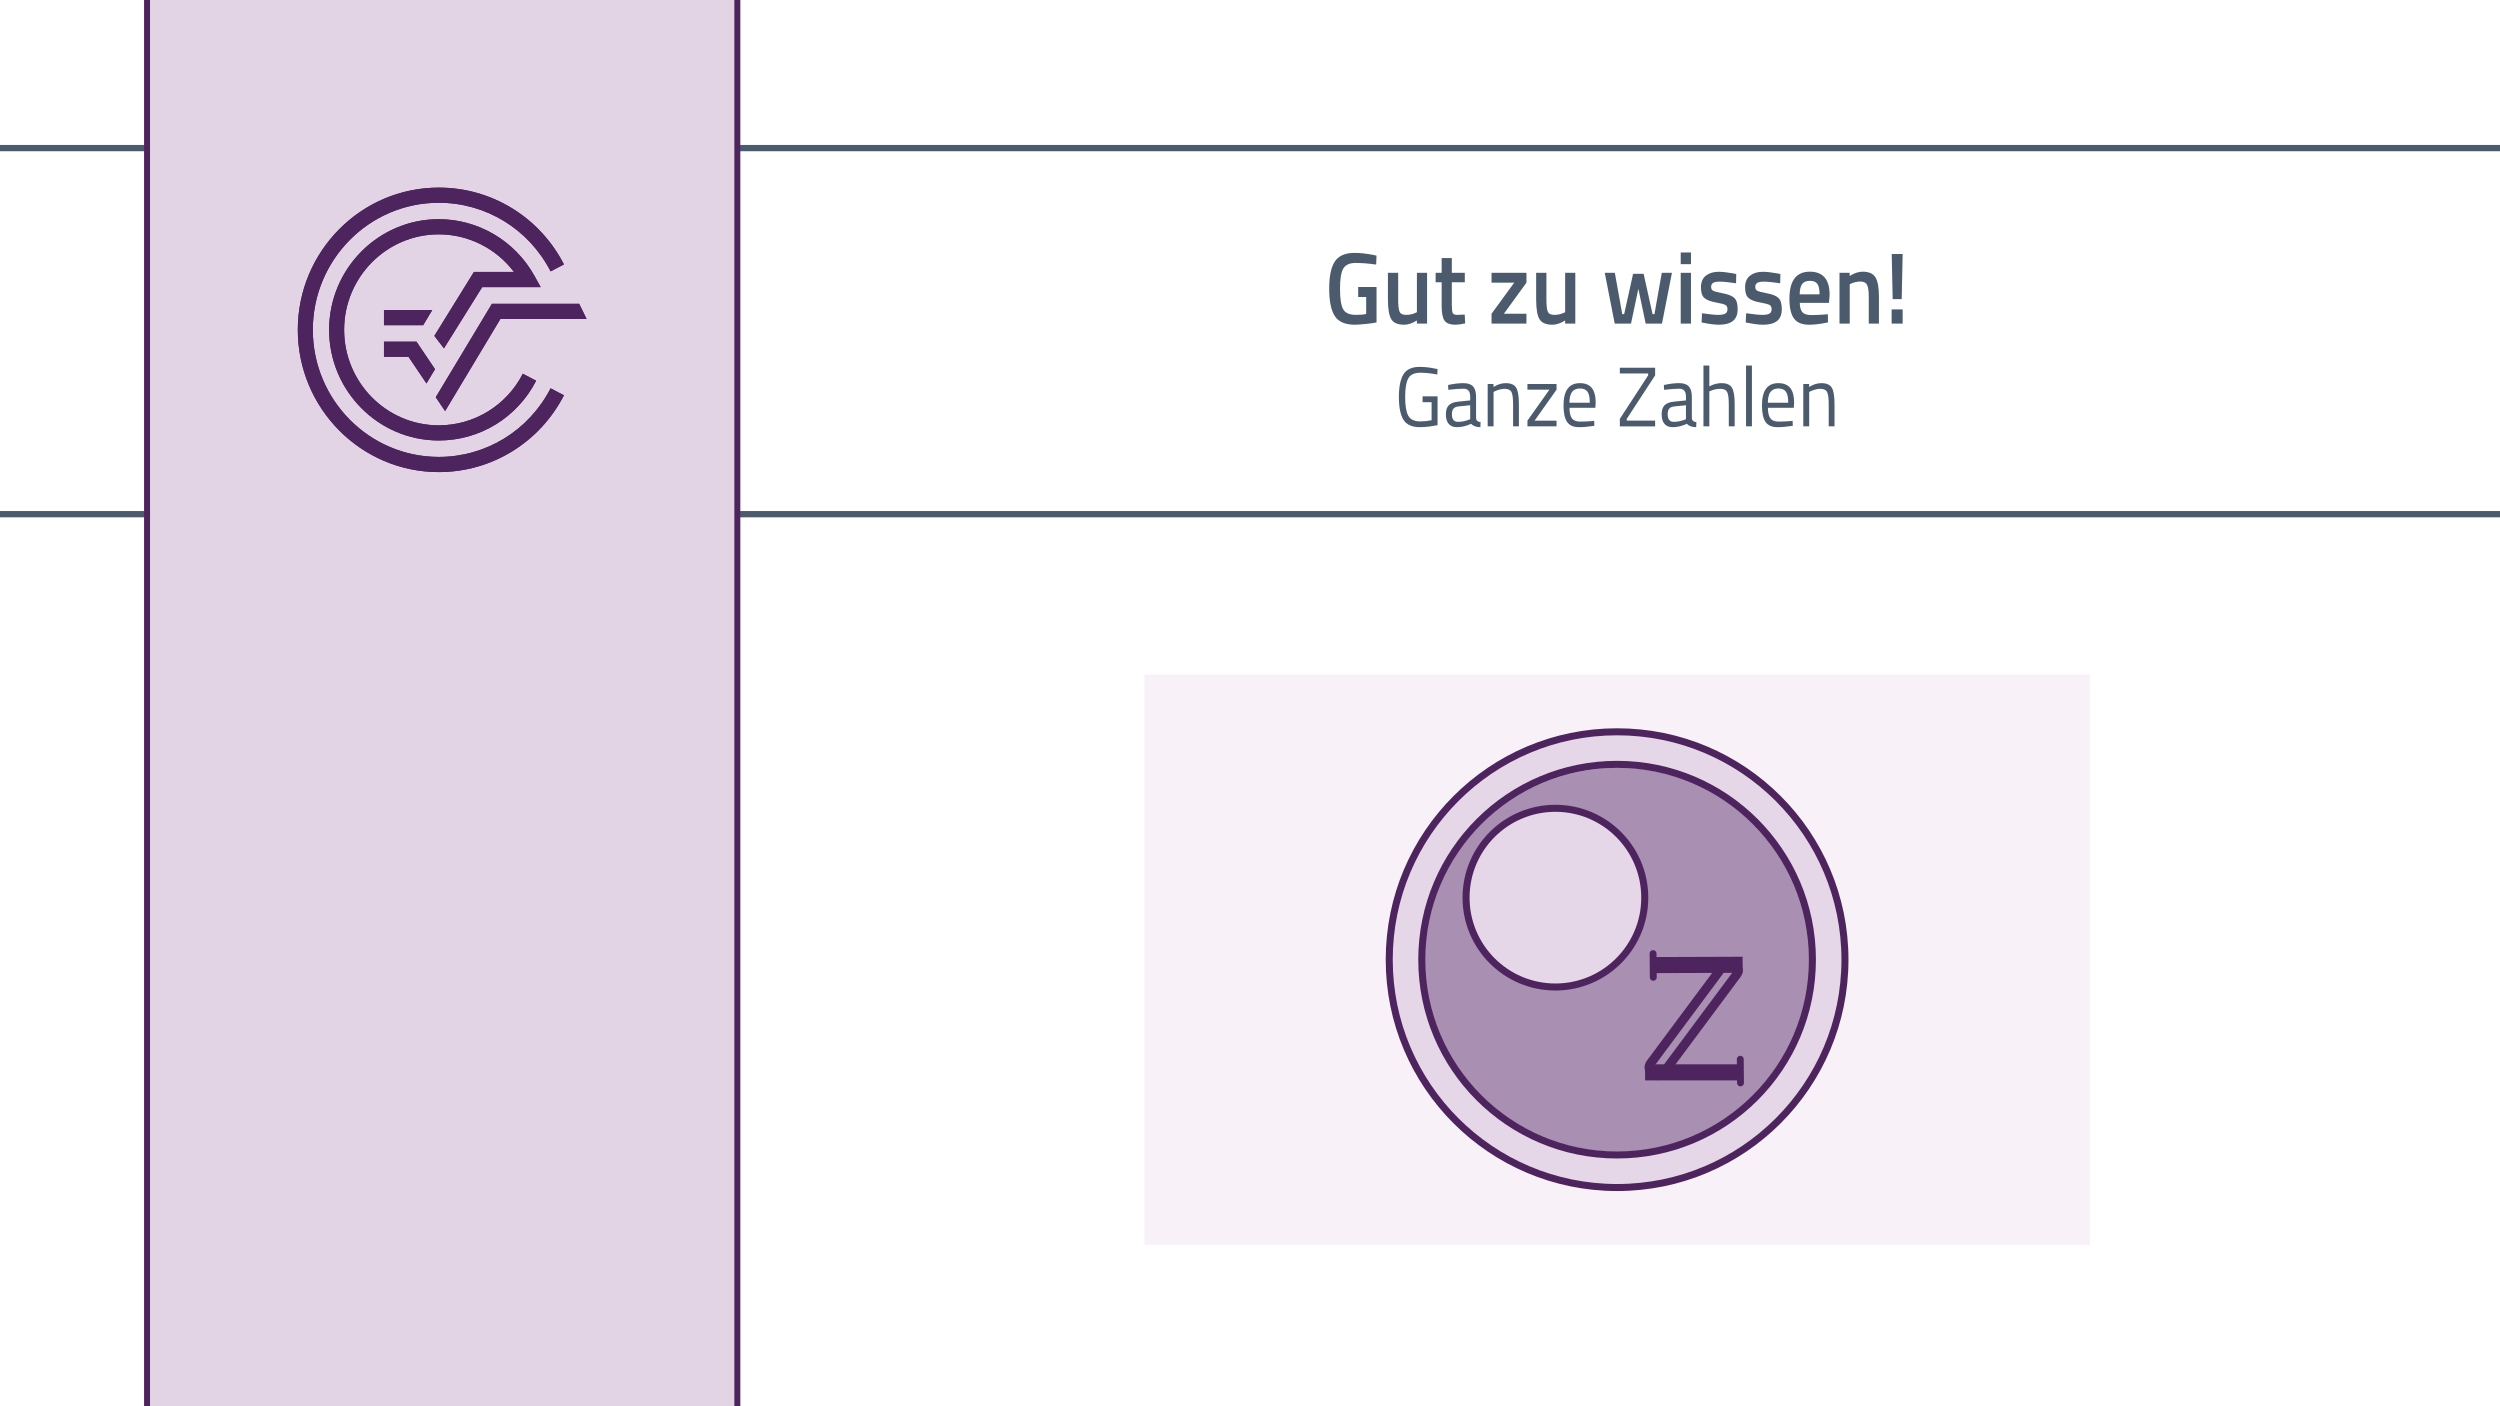 <?xml version="1.0" encoding="UTF-8"?>
<svg id="b" data-name="Ebene 2" xmlns="http://www.w3.org/2000/svg" width="1920" height="1080" viewBox="0 0 1920 1080">
  <rect x="0" y="0" width="1920" height="1080" fill="#808080" stroke="none"/>
  <rect x=".387" y="-1.5" width="1919.613" height="1082.5" fill="#fff" stroke="#fff" stroke-miterlimit="10"/>
  <g>
    <path d="m1043.076,228.084v-7.648h14.095v27.158c-1.301.365-3.939.755-7.915,1.17-3.976.416-6.855.625-8.638.625-7.518,0-12.698-2.236-15.542-6.711-2.844-4.474-4.264-11.484-4.264-21.032s1.457-16.505,4.373-20.876c2.914-4.37,7.963-6.555,15.143-6.555,4.24,0,9.012.521,14.312,1.561l2.53.546-.289,6.868c-5.831-.832-11.06-1.249-15.686-1.249s-7.796,1.405-9.505,4.214c-1.712,2.809-2.566,8.012-2.566,15.608s.807,12.838,2.422,15.725c1.613,2.888,4.879,4.332,9.794,4.332,3.517,0,6.144-.234,7.879-.703v-13.033h-6.144Z" fill="#4b5b6d" stroke-width="0"/>
    <path d="m1088.181,209.51h7.808v39.021h-7.808v-2.419c-3.519,2.186-6.771,3.278-9.759,3.278-4.963,0-8.289-1.444-9.975-4.331-1.688-2.888-2.53-7.947-2.53-15.179v-20.369h7.88v20.447c0,4.683.361,7.831,1.084,9.443.723,1.613,2.408,2.419,5.06,2.419,2.603,0,4.987-.52,7.156-1.561l1.084-.468v-30.28Z" fill="#4b5b6d" stroke-width="0"/>
    <path d="m1124.974,216.768h-9.976v17.169c0,3.174.217,5.281.65,6.321.434,1.042,1.542,1.561,3.326,1.561l5.927-.234.361,6.79c-3.229.676-5.687,1.015-7.373,1.015-4.097,0-6.903-1.015-8.421-3.043-1.518-2.029-2.277-5.853-2.277-11.472v-18.105h-4.626v-7.258h4.626v-11.316h7.807v11.316h9.976v7.258Z" fill="#4b5b6d" stroke-width="0"/>
    <path d="m1145.5,217.08v-7.57h26.818v7.57l-17.349,23.881h17.349v7.57h-26.818v-7.57l17.421-23.881h-17.421Z" fill="#4b5b6d" stroke-width="0"/>
    <path d="m1202.026,209.51h7.808v39.021h-7.808v-2.419c-3.519,2.186-6.771,3.278-9.759,3.278-4.963,0-8.289-1.444-9.975-4.331-1.688-2.888-2.53-7.947-2.53-15.179v-20.369h7.88v20.447c0,4.683.361,7.831,1.084,9.443.723,1.613,2.408,2.419,5.06,2.419,2.603,0,4.987-.52,7.156-1.561l1.084-.468v-30.28Z" fill="#4b5b6d" stroke-width="0"/>
    <path d="m1232.457,209.51h7.734l5.71,31.763h1.447l6.865-30.982h8.098l6.865,30.982h1.447l5.637-31.763h7.807l-7.662,39.021h-12.504l-5.639-26.768-5.639,26.768h-12.505l-7.662-39.021Z" fill="#4b5b6d" stroke-width="0"/>
    <path d="m1290.79,202.877v-8.975h7.879v8.975h-7.879Zm0,45.654v-39.021h7.879v39.021h-7.879Z" fill="#4b5b6d" stroke-width="0"/>
    <path d="m1333.293,217.548c-5.687-.832-9.807-1.249-12.36-1.249s-4.326.326-5.313.976c-.988.651-1.481,1.678-1.481,3.083s.542,2.394,1.626,2.966c1.085.573,3.639,1.236,7.662,1.99,4.023.755,6.879,1.939,8.566,3.551,1.686,1.613,2.529,4.476,2.529,8.584s-1.217,7.129-3.65,9.053c-2.434,1.926-5.988,2.888-10.661,2.888-2.94,0-6.65-.442-11.132-1.327l-2.241-.39.289-7.102c5.783.833,9.95,1.249,12.505,1.249s4.374-.338,5.458-1.015c1.084-.675,1.626-1.795,1.626-3.356s-.519-2.64-1.554-3.238c-1.037-.598-3.519-1.249-7.445-1.951-3.929-.703-6.808-1.807-8.638-3.317-1.832-1.508-2.747-4.265-2.747-8.272s1.265-6.997,3.795-8.975c2.529-1.977,5.771-2.965,9.722-2.965,3.084,0,6.867.417,11.349,1.249l2.241.468-.145,7.102Z" fill="#4b5b6d" stroke-width="0"/>
    <path d="m1367.194,217.548c-5.687-.832-9.807-1.249-12.36-1.249s-4.326.326-5.313.976c-.988.651-1.481,1.678-1.481,3.083s.542,2.394,1.626,2.966c1.085.573,3.639,1.236,7.662,1.99,4.023.755,6.879,1.939,8.566,3.551,1.686,1.613,2.529,4.476,2.529,8.584s-1.217,7.129-3.65,9.053c-2.434,1.926-5.988,2.888-10.661,2.888-2.94,0-6.65-.442-11.132-1.327l-2.241-.39.289-7.102c5.783.833,9.95,1.249,12.505,1.249s4.374-.338,5.458-1.015c1.084-.675,1.626-1.795,1.626-3.356s-.519-2.64-1.554-3.238c-1.037-.598-3.519-1.249-7.445-1.951-3.929-.703-6.808-1.807-8.638-3.317-1.832-1.508-2.747-4.265-2.747-8.272s1.265-6.997,3.795-8.975c2.529-1.977,5.771-2.965,9.722-2.965,3.084,0,6.867.417,11.349,1.249l2.241.468-.145,7.102Z" fill="#4b5b6d" stroke-width="0"/>
    <path d="m1401.746,241.507l2.024-.234.145,6.321c-5.494,1.196-10.361,1.795-14.602,1.795-5.35,0-9.192-1.586-11.529-4.76-2.338-3.173-3.506-8.246-3.506-15.218,0-13.839,5.229-20.759,15.686-20.759,10.12,0,15.18,5.958,15.18,17.872l-.506,6.087h-22.408c.048,3.227.698,5.593,1.951,7.102,1.253,1.51,3.59,2.263,7.012,2.263s6.939-.156,10.554-.468Zm-4.337-15.452c0-3.85-.567-6.542-1.698-8.078-1.133-1.534-3.049-2.302-5.747-2.302s-4.662.807-5.892,2.419c-1.229,1.613-1.867,4.267-1.915,7.96h15.252Z" fill="#4b5b6d" stroke-width="0"/>
    <path d="m1420.612,248.531h-7.879v-39.021h7.807v2.419c3.518-2.185,6.843-3.278,9.976-3.278,4.818,0,8.107,1.471,9.867,4.409,1.758,2.94,2.638,7.792,2.638,14.555v20.915h-7.807v-20.681c0-4.214-.422-7.206-1.265-8.975-.844-1.768-2.566-2.653-5.168-2.653-2.458,0-4.819.521-7.084,1.561l-1.085.468v30.28Z" fill="#4b5b6d" stroke-width="0"/>
    <path d="m1452.778,248.531v-10.926h8.458v10.926h-8.458Zm.796-18.808l-.724-34.65h8.386l-.723,34.65h-6.939Z" fill="#4b5b6d" stroke-width="0"/>
  </g>
  <g>
    <path d="m1092.538,308.884v-4.488h11.505v22.112c-5.06,1.041-9.578,1.561-13.554,1.561-6.064,0-10.271-1.886-12.62-5.658-2.349-3.772-3.523-9.593-3.523-17.462s1.175-13.701,3.523-17.495c2.35-3.793,6.516-5.69,12.5-5.69,3.734,0,7.609.434,11.626,1.301l2.048.39-.181,4.162c-4.979-.91-9.297-1.366-12.951-1.366-4.618,0-7.731,1.442-9.337,4.325-1.606,2.884-2.409,7.674-2.409,14.373s.803,11.49,2.409,14.373c1.605,2.884,4.698,4.325,9.276,4.325,2.811,0,5.683-.303,8.614-.911v-13.853h-6.927Z" fill="#4b5b6d" stroke-width="0"/>
    <path d="m1133.62,304.722v16.649c.121,1.604,1.285,2.559,3.494,2.862l-.181,3.837c-3.173,0-5.562-.867-7.169-2.602-3.614,1.735-7.229,2.602-10.843,2.602-2.771,0-4.879-.846-6.325-2.537-1.445-1.691-2.168-4.119-2.168-7.284s.742-5.496,2.229-6.992c1.485-1.496,3.814-2.417,6.987-2.764l9.458-.976v-2.797c0-2.211-.442-3.793-1.325-4.748-.884-.953-2.089-1.431-3.614-1.431-3.214,0-6.547.217-10,.65l-1.867.195-.181-3.707c4.417-.953,8.333-1.431,11.746-1.431s5.894.846,7.439,2.537,2.319,4.336,2.319,7.934Zm-18.554,13.268c0,3.99,1.526,5.983,4.578,5.983,2.73,0,5.422-.498,8.072-1.496l1.386-.52v-10.731l-8.915.91c-1.808.174-3.113.738-3.916,1.691-.804.954-1.205,2.341-1.205,4.162Z" fill="#4b5b6d" stroke-width="0"/>
    <path d="m1147.053,327.419h-4.518v-32.518h4.458v2.276c3.253-1.951,6.364-2.927,9.337-2.927,4.016,0,6.717,1.171,8.102,3.512,1.386,2.341,2.079,6.503,2.079,12.487v17.169h-4.458v-17.04c0-4.509-.412-7.598-1.235-9.268-.823-1.668-2.58-2.504-5.271-2.504-1.286,0-2.642.207-4.066.618-1.426.413-2.521.813-3.283,1.204l-1.145.585v26.405Z" fill="#4b5b6d" stroke-width="0"/>
    <path d="m1173.076,299.259v-4.357h22.349v4.357l-16.867,23.803h16.867v4.357h-22.349v-4.357l16.866-23.803h-16.866Z" fill="#4b5b6d" stroke-width="0"/>
    <path d="m1222.592,323.387l1.747-.195.12,3.837c-4.578.693-8.493,1.041-11.746,1.041-4.338,0-7.41-1.354-9.217-4.065-1.808-2.709-2.711-6.926-2.711-12.649,0-11.402,4.196-17.104,12.59-17.104,4.056,0,7.088,1.226,9.096,3.675,2.008,2.45,3.013,6.298,3.013,11.544l-.241,3.707h-19.879c0,3.599.603,6.266,1.808,7.999,1.204,1.735,3.303,2.602,6.295,2.602s6.033-.13,9.126-.39Zm-1.627-14.113c0-3.989-.593-6.807-1.776-8.455-1.186-1.647-3.113-2.472-5.783-2.472s-4.679.868-6.024,2.602c-1.346,1.735-2.038,4.51-2.078,8.325h15.662Z" fill="#4b5b6d" stroke-width="0"/>
    <path d="m1244.035,286.837v-4.422h27.108v5.853l-21.807,33.429v1.301h21.807v4.487h-27.108v-5.788l21.747-33.429v-1.431h-21.747Z" fill="#4b5b6d" stroke-width="0"/>
    <path d="m1299.335,304.722v16.649c.12,1.604,1.285,2.559,3.494,2.862l-.181,3.837c-3.173,0-5.563-.867-7.169-2.602-3.614,1.735-7.229,2.602-10.843,2.602-2.771,0-4.88-.846-6.325-2.537s-2.169-4.119-2.169-7.284.743-5.496,2.229-6.992c1.485-1.496,3.814-2.417,6.987-2.764l9.458-.976v-2.797c0-2.211-.442-3.793-1.325-4.748-.884-.953-2.089-1.431-3.615-1.431-3.213,0-6.546.217-9.999.65l-1.867.195-.181-3.707c4.417-.953,8.332-1.431,11.746-1.431s5.894.846,7.439,2.537,2.319,4.336,2.319,7.934Zm-18.554,13.268c0,3.99,1.525,5.983,4.578,5.983,2.73,0,5.422-.498,8.072-1.496l1.386-.52v-10.731l-8.916.91c-1.807.174-3.112.738-3.915,1.691-.804.954-1.205,2.341-1.205,4.162Z" fill="#4b5b6d" stroke-width="0"/>
    <path d="m1312.769,327.419h-4.519v-46.696h4.519v15.999c3.212-1.647,6.304-2.472,9.276-2.472,4.016,0,6.717,1.171,8.103,3.512,1.385,2.341,2.078,6.503,2.078,12.487v17.169h-4.519v-17.04c0-4.509-.412-7.598-1.234-9.268-.823-1.668-2.561-2.504-5.211-2.504-2.53,0-4.979.499-7.349,1.496l-1.145.455v26.86Z" fill="#4b5b6d" stroke-width="0"/>
    <path d="m1340.959,327.419v-46.696h4.519v46.696h-4.519Z" fill="#4b5b6d" stroke-width="0"/>
    <path d="m1374.993,323.387l1.747-.195.12,3.837c-4.578.693-8.493,1.041-11.746,1.041-4.337,0-7.409-1.354-9.217-4.065-1.807-2.709-2.711-6.926-2.711-12.649,0-11.402,4.196-17.104,12.59-17.104,4.056,0,7.088,1.226,9.097,3.675,2.008,2.45,3.012,6.298,3.012,11.544l-.241,3.707h-19.879c0,3.599.603,6.266,1.808,7.999,1.205,1.735,3.303,2.602,6.295,2.602s6.033-.13,9.126-.39Zm-1.626-14.113c0-3.989-.594-6.807-1.777-8.455-1.186-1.647-3.112-2.472-5.783-2.472s-4.679.868-6.023,2.602c-1.347,1.735-2.039,4.51-2.078,8.325h15.662Z" fill="#4b5b6d" stroke-width="0"/>
    <path d="m1389.45,327.419h-4.519v-32.518h4.458v2.276c3.253-1.951,6.364-2.927,9.337-2.927,4.016,0,6.717,1.171,8.103,3.512,1.385,2.341,2.078,6.503,2.078,12.487v17.169h-4.458v-17.04c0-4.509-.412-7.598-1.234-9.268-.824-1.668-2.581-2.504-5.271-2.504-1.285,0-2.641.207-4.066.618-1.426.413-2.521.813-3.282,1.204l-1.145.585v26.405Z" fill="#4b5b6d" stroke-width="0"/>
  </g>
  <g>
    <rect x="878.927" y="518.021" width="726" height="438" fill="#f8f1f8" stroke-width="0"/>
    <g>
      <circle cx="1241.927" cy="737.021" r="175" fill="#e6d7e8" stroke="#4e245f" stroke-miterlimit="10" stroke-width="5.4"/>
      <circle cx="1241.927" cy="737.021" r="128" fill="#e6d7e8" stroke="#4e245f" stroke-miterlimit="10" stroke-width="4.608"/>
      <circle cx="1241.927" cy="737.021" r="150" fill="#e6d7e8" stroke="#4e245f" stroke-miterlimit="10" stroke-width="5.4"/>
      <ellipse cx="1242.677" cy="737.187" rx="149" ry="147.5" fill="#4e245f" opacity=".4" stroke-width="0"/>
      <circle cx="1194.552" cy="689.396" r="68.625" fill="#e6d7e8" stroke="#4e245f" stroke-miterlimit="10" stroke-width="5.4"/>
      <g>
        <path d="m1268.155,741.194c23.399-.085,46.797-.17,70.196-.256" fill="none" stroke="#4e245f" stroke-linejoin="round" stroke-width="12.342"/>
        <path d="m1263.426,823.584c24.145-.003,48.29-.005,72.436-.008" fill="none" stroke="#4e245f" stroke-linejoin="round" stroke-width="12.342"/>
        <rect x="1248.448" y="776.33" width="104.6" height="12.291" rx="4.896" ry="4.896" transform="translate(2704.925 205.846) rotate(126.645)" fill="none" stroke="#4e245f" stroke-miterlimit="10" stroke-width="7.053"/>
        <path d="m1269.551,732.373c.057,6.066.113,12.132.17,18.198" fill="none" stroke="#4e245f" stroke-linecap="round" stroke-linejoin="round" stroke-width="5.29"/>
        <path d="m1336.524,813.49c.057,6.066.113,12.132.17,18.198" fill="none" stroke="#4e245f" stroke-linecap="round" stroke-linejoin="round" stroke-width="5.29"/>
      </g>
    </g>
  </g>
  <g>
    <rect x="-40" y="113.74" width="2010" height="281.158" fill="none" stroke="#4b5b6d" stroke-miterlimit="10" stroke-width="4.837"/>
    <rect x="112.939" y="-43.5" width="453.337" height="1168" fill="#e3d4e5" stroke="#4e245f" stroke-miterlimit="10" stroke-width="4.59"/>
    <g>
      <path d="m336.969,350.915c-53.328,0-96.718-43.782-96.718-97.598s43.391-97.6,96.718-97.6c36.269,0,69.179,20.196,85.905,52.715l10.236-5.38c-18.701-36.381-55.551-58.975-96.141-58.975-59.7,0-108.261,48.995-108.261,109.24s48.562,109.245,108.261,109.245c40.59,0,77.428-22.604,96.141-58.983l-10.246-5.363c-16.716,32.499-49.63,52.698-85.895,52.698" fill="#4e245f" stroke-width="0"/>
      <polygon points="334.66 305.077 341.836 315.721 384.313 244.947 450.507 244.947 444.8 233.302 377.804 233.302 334.66 305.077" fill="#4e245f" stroke-width="0"/>
      <polygon points="294.89 274.028 313.728 274.028 327.521 294.49 334.093 283.536 319.839 262.384 294.89 262.384 294.89 274.028" fill="#4e245f" stroke-width="0"/>
      <path d="m370.343,220.497h44.903l-4.821-8.669c-14.884-26.828-43.039-43.498-73.455-43.498-46.435,0-84.215,38.13-84.215,84.987s37.78,84.978,84.215,84.978c31.579,0,60.243-17.59,74.803-45.898l-10.243-5.361c-12.572,24.433-37.307,39.616-64.561,39.616-40.072,0-72.669-32.897-72.669-73.334s32.597-73.334,72.669-73.334c22.8,0,44.117,10.839,57.748,28.865h-30.742l-30.404,49.103,7.375,9.587,29.397-47.041Z" fill="#4e245f" stroke-width="0"/>
      <polygon points="331.977 238.117 294.89 238.117 294.89 249.763 324.987 249.763 331.977 238.117" fill="#4e245f" stroke-width="0"/>
      <path d="m336.969,350.915c-53.328,0-96.718-43.782-96.718-97.598s43.391-97.6,96.718-97.6c36.269,0,69.179,20.196,85.905,52.715l10.236-5.38c-18.701-36.381-55.551-58.975-96.141-58.975-59.7,0-108.261,48.995-108.261,109.24s48.562,109.245,108.261,109.245c40.59,0,77.428-22.604,96.141-58.983l-10.246-5.363c-16.716,32.499-49.63,52.698-85.895,52.698" fill="#4e245f" stroke-width="0"/>
      <polygon points="334.66 305.077 341.836 315.721 384.313 244.947 450.507 244.947 444.8 233.302 377.804 233.302 334.66 305.077" fill="#4e245f" stroke-width="0"/>
      <polygon points="294.89 274.028 313.728 274.028 327.521 294.49 334.093 283.536 319.839 262.384 294.89 262.384 294.89 274.028" fill="#4e245f" stroke-width="0"/>
      <path d="m370.343,220.497h44.903l-4.821-8.669c-14.884-26.828-43.039-43.498-73.455-43.498-46.435,0-84.215,38.13-84.215,84.987s37.78,84.978,84.215,84.978c31.579,0,60.243-17.59,74.803-45.898l-10.243-5.361c-12.572,24.433-37.307,39.616-64.561,39.616-40.072,0-72.669-32.897-72.669-73.334s32.597-73.334,72.669-73.334c22.8,0,44.117,10.839,57.748,28.865h-30.742l-30.404,49.103,7.375,9.587,29.397-47.041Z" fill="#4e245f" stroke-width="0"/>
      <polygon points="331.977 238.117 294.89 238.117 294.89 249.763 324.987 249.763 331.977 238.117" fill="#4e245f" stroke-width="0"/>
    </g>
  </g>
</svg>